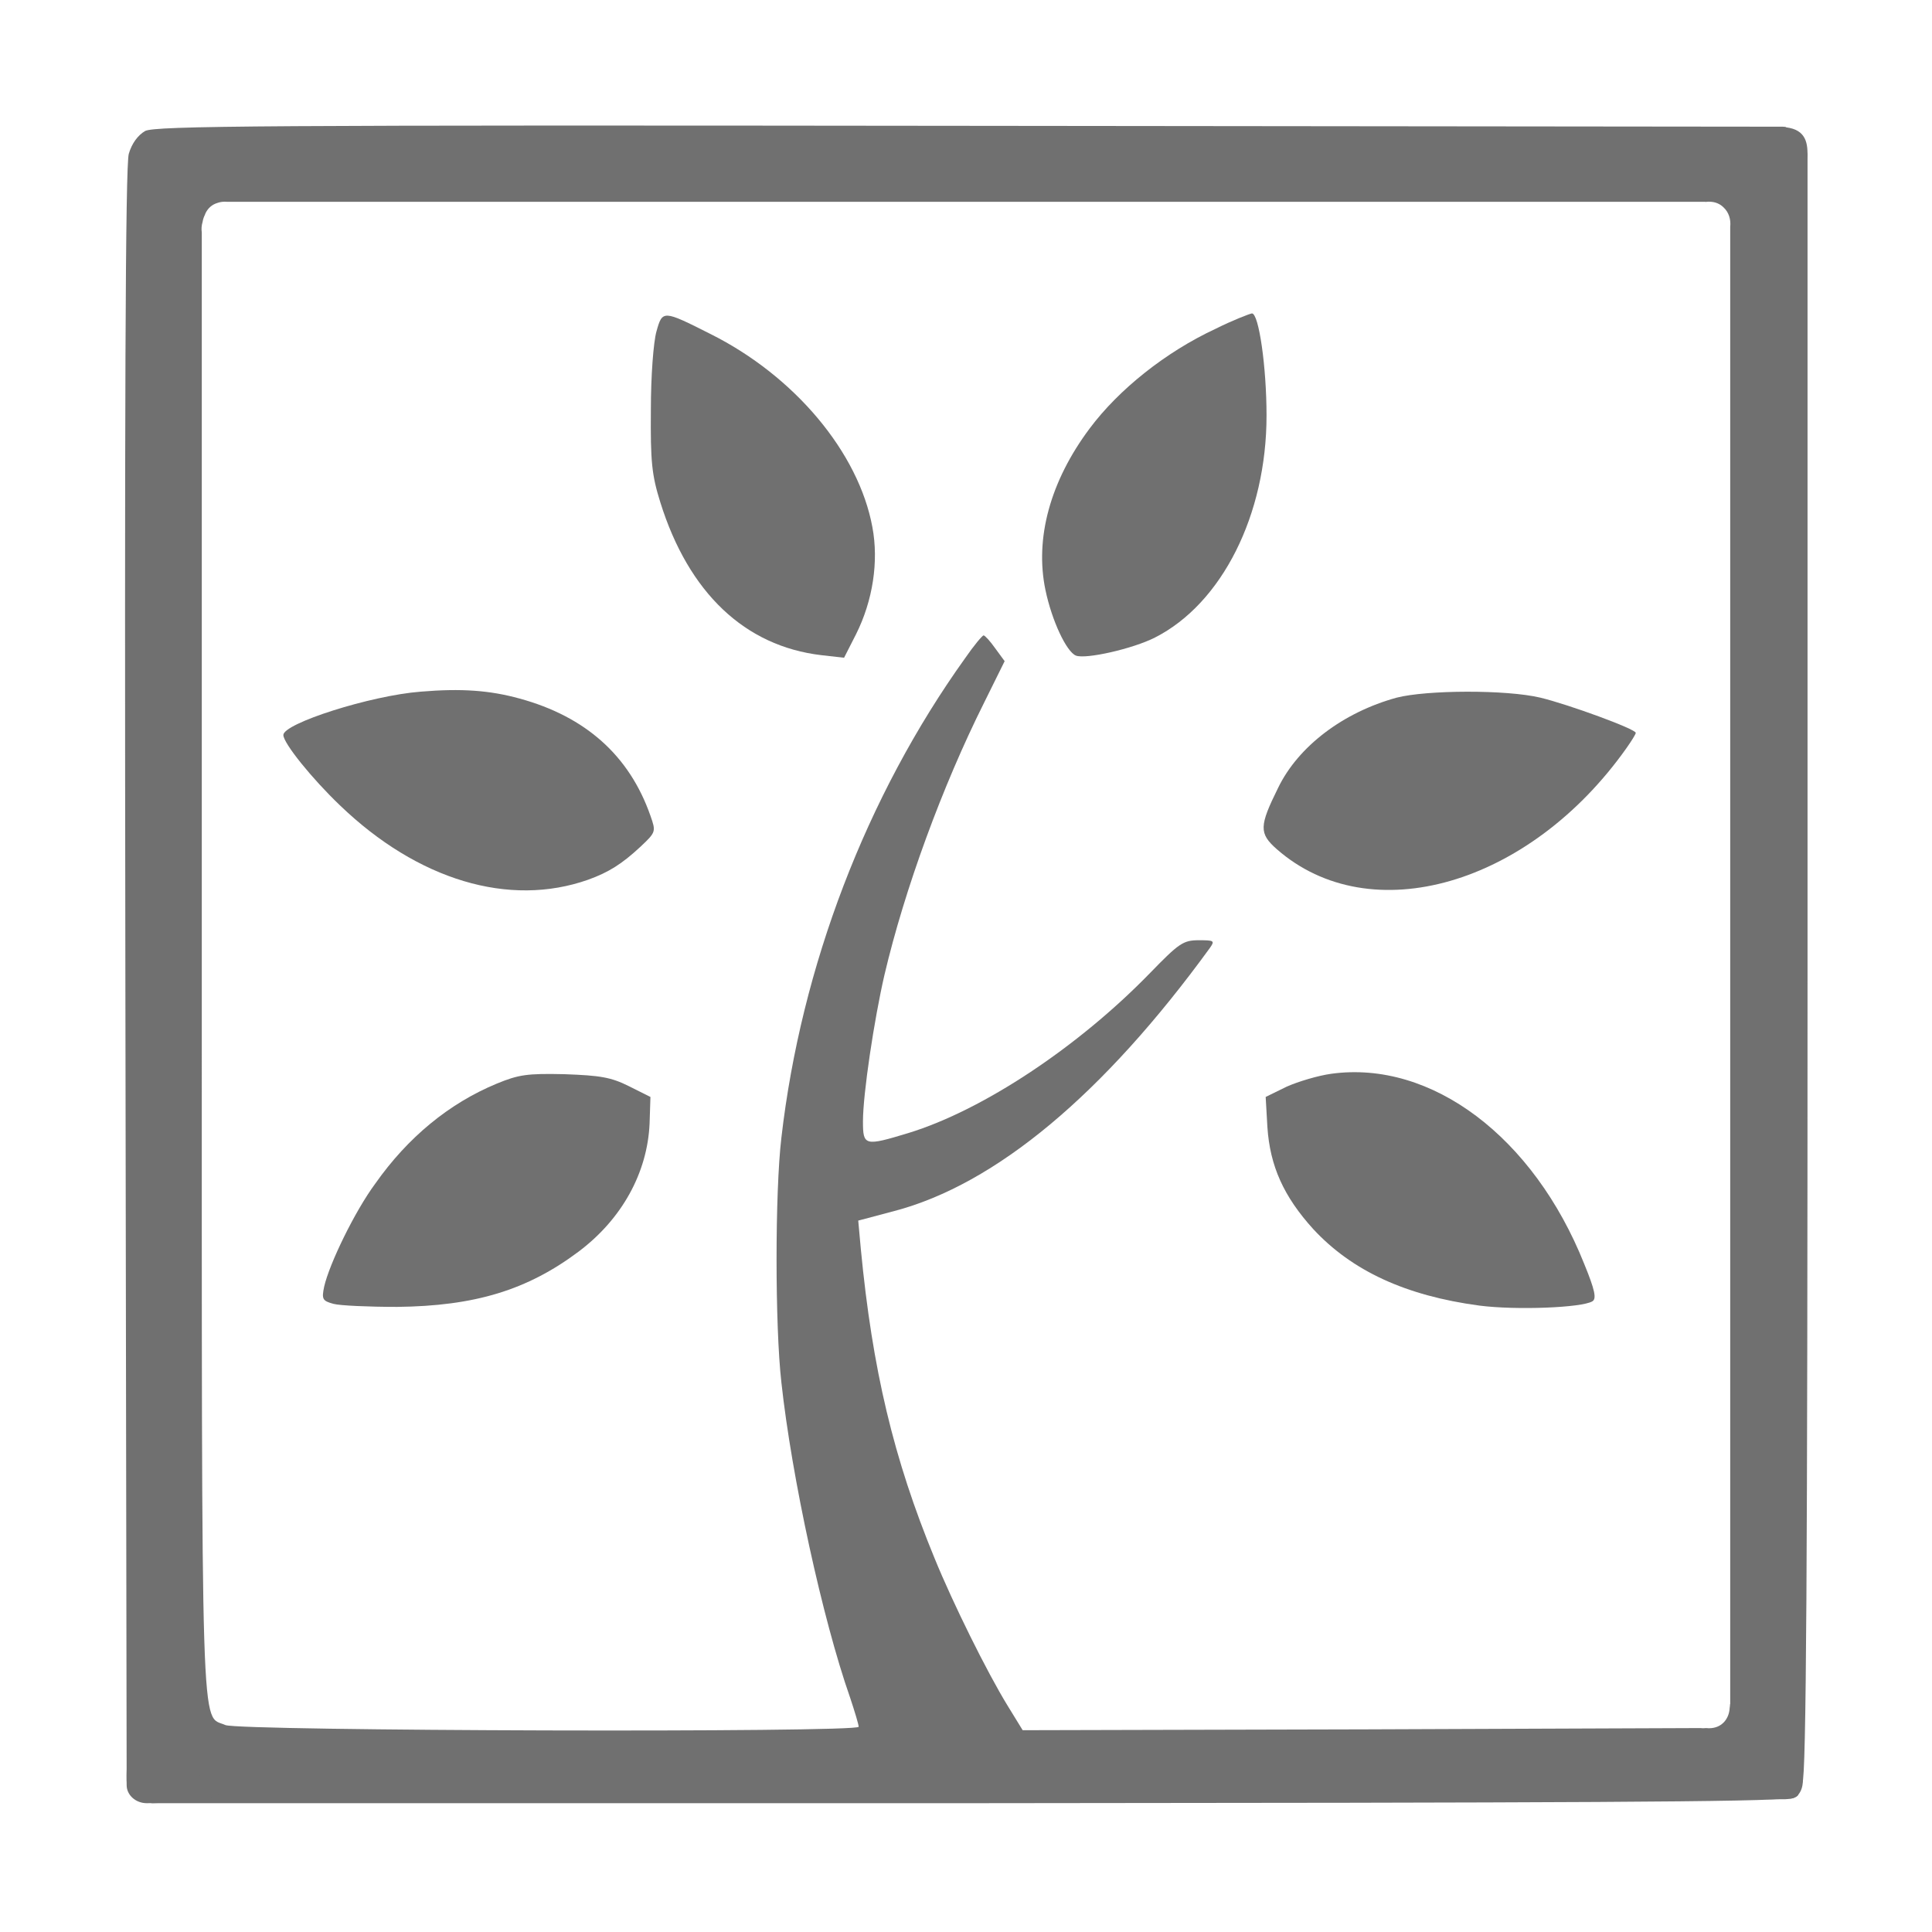 <?xml version="1.0" encoding="utf-8"?>
<!-- Generator: Adobe Illustrator 24.3.0, SVG Export Plug-In . SVG Version: 6.00 Build 0)  -->
<svg version="1.1" id="Слой_1" xmlns="http://www.w3.org/2000/svg" xmlns:xlink="http://www.w3.org/1999/xlink" x="0px" y="0px"
	 viewBox="0 0 450 450" style="enable-background:new 0 0 450 450;" xml:space="preserve">
<style type="text/css">
	.st0{fill:#707070;}
</style>
<g transform="translate(0,450) scale(0.1,-0.1)">
	<path class="st0" d="M4207.7,4151.3c-0.3,0.5-0.6,1-0.9,1.5L4186,4177l-20.9,24.4c-2.4,0.8-4.6,1.9-6.8,3c-2.1,0.1-4.1,0.3-6,0.5
		l-1889.3,2c-1658,2-1901,0-1925-12c-17-10-31-29-38-53c-8-26-10-590-8-1915L295,351c0.6-1.5,1.1-2.9,1.6-4.4L323,324l26.9-23
		c1.4-0.3,2.7-0.6,4-1H2253c1409.2,1,1863.4,2.8,1913.5,11.6c0.1,0,0.2,0.1,0.3,0.1c1.8,0.9,3.7,1.8,5.7,2.5
		c8.8,7.4,19.9,21.4,25.6,32.8c9,16,12,494,12,1912v1881.8C4208.9,4144.2,4208.2,4147.7,4207.7,4151.3z M4030,3972V531l-0.4-0.5
		c-0.1-3-0.4-6-0.9-8.9c-1.2-24-17.3-47-48.2-47c-2.4,0-4.6,0.2-6.8,0.4c-2.2-0.3-4.4-0.4-6.8-0.4c-2.2,0-4.4,0.1-6.5,0.4l-778.4-3
		l-800-2l-35,57c-48,78-128,240-170,343c-96,233-145,440-172,721l-6,66l83,22c237,62,489,273,736,613c12,17,10,18-26,18
		s-46-7-113-76c-168-173-390-320-563-373c-102-31-106-30-106,27c0,64,26,237,50,341c47,200,135,440,232,634l48,97l-22,30
		c-12,17-24,30-27,30s-23-24-43-53c-230-321-382-718-428-1117c-15-126-15-439,0-570c24-221,96-552,160-734c11-33,20-63,20-68
		c0-14-1444-10-1475,4c-58,26-55-83-55,1778v1698.2c-1.2,8.3-0.6,16.9,1.9,25c0.9,5.7,2.7,11.2,5.3,16.3c0.5,1.3,0.9,2.6,1.5,3.9
		c5.3,11,14.5,20,27.7,23.9c5.2,1.9,11.1,2.9,17.6,2.9c1.4,0,2.7-0.1,4-0.2h3444l0.4-0.4c2.6,0.4,5.2,0.6,8.1,0.6
		c14.8,0,26.2-5.3,34.2-13.5C4026.8,4005.6,4031.9,3988.3,4030,3972L4030,3972z"/>
	<path class="st0" d="M1529,3728c-7-25-13-103-13-183c-1-120,2-151,22-215c66-211,197-335,375-356l53-6l28,55c39,78,53,169,38,249
		c-32,174-181,352-377,450C1544,3778,1543,3778,1529,3728z"/>
	<path class="st0" d="M2831,3734c-116-54-225-141-293-232c-92-123-128-256-103-376c15-72,49-144,71-153c23-9,133,16,184,42
		c156,79,260,286,260,517c0,114-18,238-34,238C2910,3769,2871,3754,2831,3734z"/>
	<path class="st0" d="M980,2889c-117-9-320-74-320-101c0-19,67-102,132-164c181-174,394-238,578-173c47,17,78,36,122,77
		c36,34,36,35,23,72c-49,140-151,231-305,273C1141,2892,1075,2897,980,2889z"/>
	<path class="st0" d="M3253,2875c-124-34-229-113-276-210c-44-89-45-106-3-143c218-191,588-84,814,235c12,17,22,33,22,36
		c0,9-156,66-222,82C3508,2894,3323,2893,3253,2875z"/>
	<path class="st0" d="M3101,1999c-30-4-77-18-104-30l-49-24l4-70c6-91,38-162,107-238c90-97,215-155,387-178c86-11,238-5,263,10
		c10,6,6,26-19,87C3572,1852,3334,2031,3101,1999z"/>
	<path class="st0" d="M1157,1976c-111-46-207-125-283-233c-48-65-107-187-119-240c-6-29-4-33,22-40c15-4,82-7,148-7
		c181,2,303,39,423,129c101,76,160,184,165,298l2,62l-50,25c-42,21-67,25-150,28C1228,2000,1208,1997,1157,1976z"/>
	<ellipse class="st0" cx="355" cy="350.7" rx="6" ry="-5.1"/>
	<ellipse class="st0" cx="4159.6" cy="4147.3" rx="5" ry="-5.8"/>
	<path class="st0" d="M4199,350.9c0-22.2-12.9-40.2-28.9-40.2s-48.1,13.4-48.1,35.6s32.1,44.8,48.1,44.8
		C4186,391,4199,373.1,4199,350.9z"/>
	<path class="st0" d="M4188.7,320.2c-1.6-6.1-17-11.8-39.1-11c-20.8,0.7-49.3-1.6-49.3,4.7c0,6.3,28.3,18.1,49.3,18.1
		S4190.9,328.7,4188.7,320.2z"/>
</g>
<path class="st0" d="M29.5,415.8c0,2.3,2.1,4.2,4.7,4.2s17.3-0.4,17.3-2.8c0-2.3-17.2-9.2-19.8-9.2S29.5,413.4,29.5,415.8z"/>
<path class="st0" d="M421,35.7c0-3.4-1.1-6.3-7-6.1c-3.9,0.1-7,2.8-7,6.1c0,3.4,3.1,6.1,7,6.1C417.9,41.8,421,39,421,35.7z"/>
</svg>
